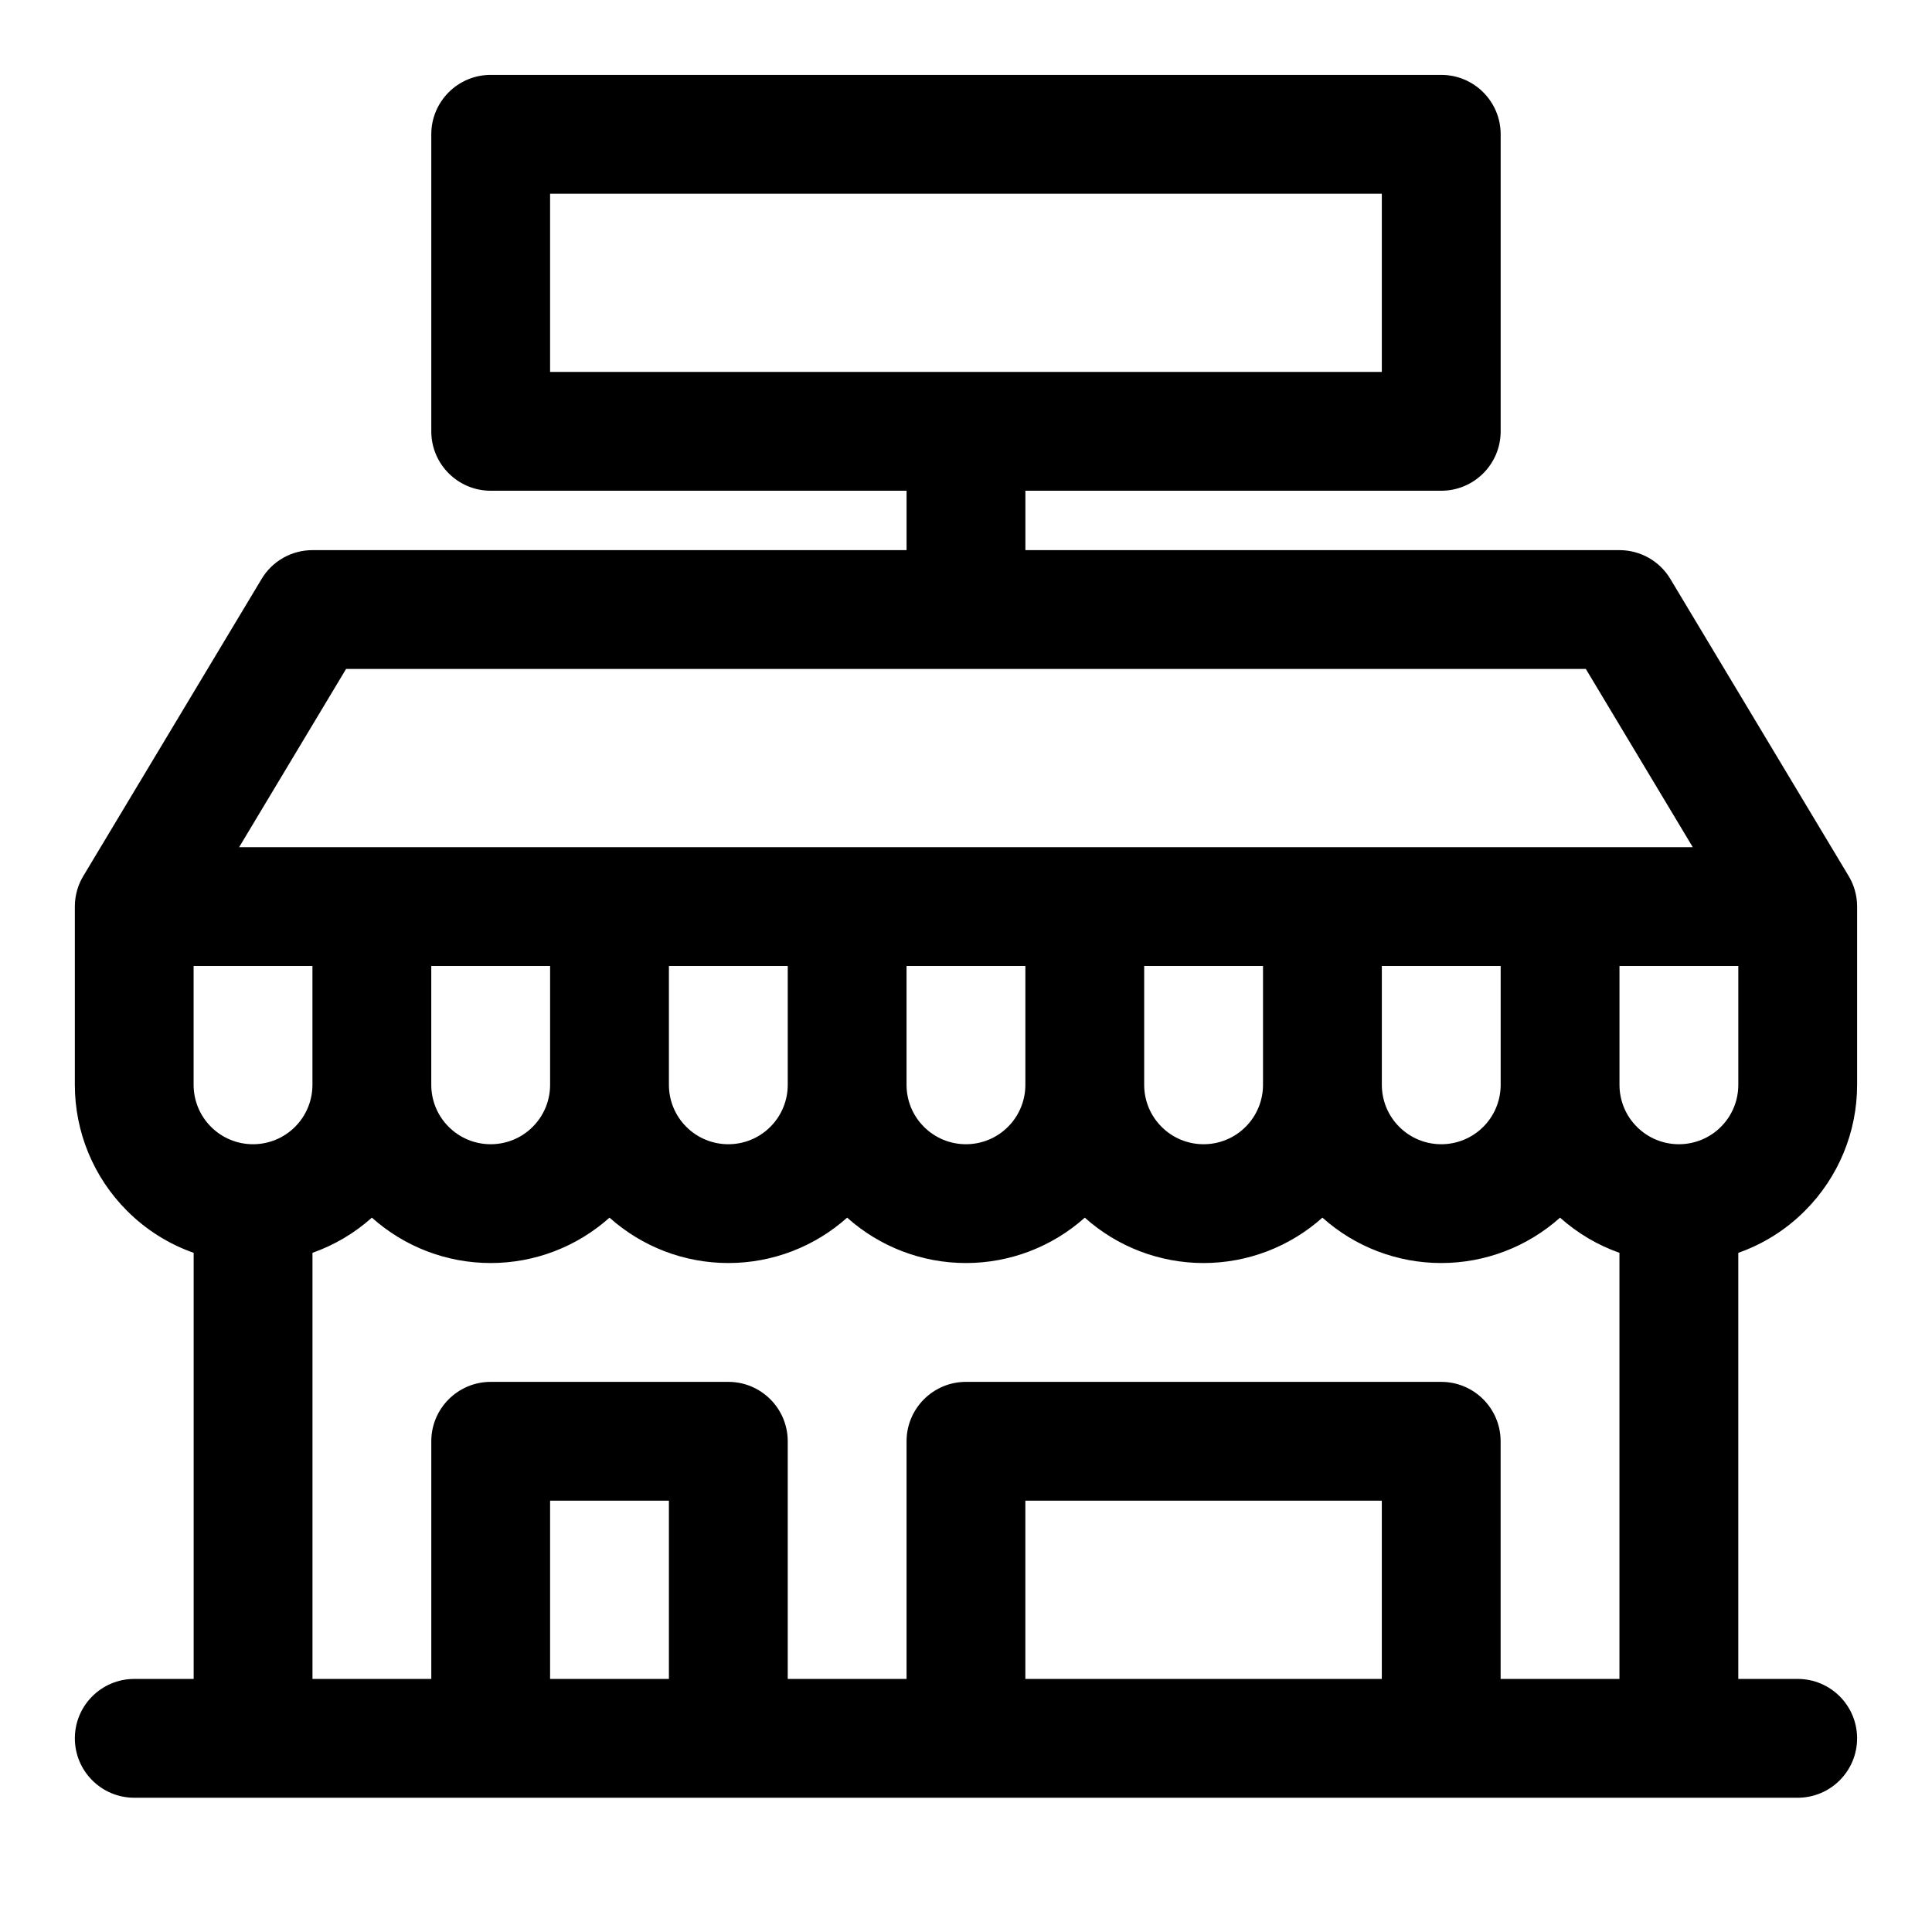 <?xml version="1.0" encoding="UTF-8"?>
<!-- Uploaded to: SVG Repo, www.svgrepo.com, Generator: SVG Repo Mixer Tools -->
<svg fill="#000000" width="800px" height="800px" version="1.1" viewBox="144 144 512 512" xmlns="http://www.w3.org/2000/svg">
 <path d="m384.25 274.05v15.742h-157.44c-5.527 0-10.66 2.898-13.492 7.652l-47.105 78.484c-1.496 2.394-2.363 5.227-2.379 8.25v47.309c0 12.531 4.977 24.547 13.84 33.395 5.023 5.039 11.066 8.816 17.648 11.133v112.92h-15.742c-8.691 0-15.742 7.055-15.742 15.742 0 8.691 7.055 15.742 15.742 15.742h440.83c8.691 0 15.742-7.055 15.742-15.742 0-8.691-7.055-15.742-15.742-15.742h-15.742v-112.92c6.582-2.312 12.625-6.094 17.648-11.133 8.863-8.848 13.84-20.859 13.84-33.395v-47.23-0.078c-0.016-3.023-0.883-5.856-2.379-8.25l-47.105-78.484c-2.832-4.754-7.965-7.652-13.492-7.652h-157.44v-15.742h110.21c8.691 0 15.742-7.055 15.742-15.742v-78.719c0-8.691-7.055-15.742-15.742-15.742h-251.91c-8.691 0-15.742 7.055-15.742 15.742v78.719c0 8.691 7.055 15.742 15.742 15.742zm47.23 192.64c-8.645 7.731-19.836 12.027-31.488 12.027s-22.844-4.297-31.488-12.027c-8.645 7.731-19.836 12.027-31.488 12.027-11.652 0-22.844-4.297-31.488-12.027-8.645 7.731-19.836 12.027-31.488 12.027-11.652 0-22.844-4.297-31.488-12.027-4.629 4.141-9.98 7.289-15.742 9.32v112.92h31.488v-62.977c0-8.691 7.055-15.742 15.742-15.742h62.977c8.691 0 15.742 7.055 15.742 15.742v62.977h31.488v-62.977c0-8.691 7.055-15.742 15.742-15.742h125.95c8.691 0 15.742 7.055 15.742 15.742v62.977h31.488v-112.92c-5.762-2.031-11.117-5.18-15.742-9.32-8.645 7.731-19.836 12.027-31.488 12.027-11.652 0-22.844-4.297-31.488-12.027-8.645 7.731-19.836 12.027-31.488 12.027s-22.844-4.297-31.488-12.027zm-141.7 122.24v-47.23h31.488v47.23zm125.95 0v-47.23h94.465v47.23zm-188.93-188.93v31.488c0 4.172-1.652 8.188-4.613 11.133-2.945 2.961-6.957 4.613-11.133 4.613-4.172 0-8.188-1.652-11.133-4.613-2.961-2.945-4.613-6.957-4.613-11.133v-31.488zm251.91 0v31.488c0 4.172-1.652 8.188-4.613 11.133-2.945 2.961-6.957 4.613-11.133 4.613-4.172 0-8.188-1.652-11.133-4.613-2.961-2.945-4.613-6.957-4.613-11.133v-31.488zm-125.95 0v31.488c0 4.172-1.652 8.188-4.613 11.133-2.945 2.961-6.957 4.613-11.133 4.613-4.172 0-8.188-1.652-11.133-4.613-2.961-2.945-4.613-6.957-4.613-11.133v-31.488zm251.91 0v31.488c0 4.172-1.652 8.188-4.613 11.133-2.945 2.961-6.957 4.613-11.133 4.613-4.172 0-8.188-1.652-11.133-4.613-2.961-2.945-4.613-6.957-4.613-11.133v-31.488zm-62.977 0v31.488c0 4.172-1.652 8.188-4.613 11.133-2.945 2.961-6.957 4.613-11.133 4.613-4.172 0-8.188-1.652-11.133-4.613-2.961-2.945-4.613-6.957-4.613-11.133v-31.488zm-251.91 0v31.488c0 4.172-1.652 8.188-4.613 11.133-2.945 2.961-6.957 4.613-11.133 4.613-4.172 0-8.188-1.652-11.133-4.613-2.961-2.945-4.613-6.957-4.613-11.133v-31.488zm125.95 0v31.488c0 4.172-1.652 8.188-4.613 11.133-2.945 2.961-6.957 4.613-11.133 4.613-4.172 0-8.188-1.652-11.133-4.613-2.961-2.945-4.613-6.957-4.613-11.133v-31.488zm148.53-78.719 28.34 47.23h-385.23l28.34-47.23zm-54.066-78.719h-220.42v-47.23h220.42z" fill-rule="evenodd"/>
</svg>